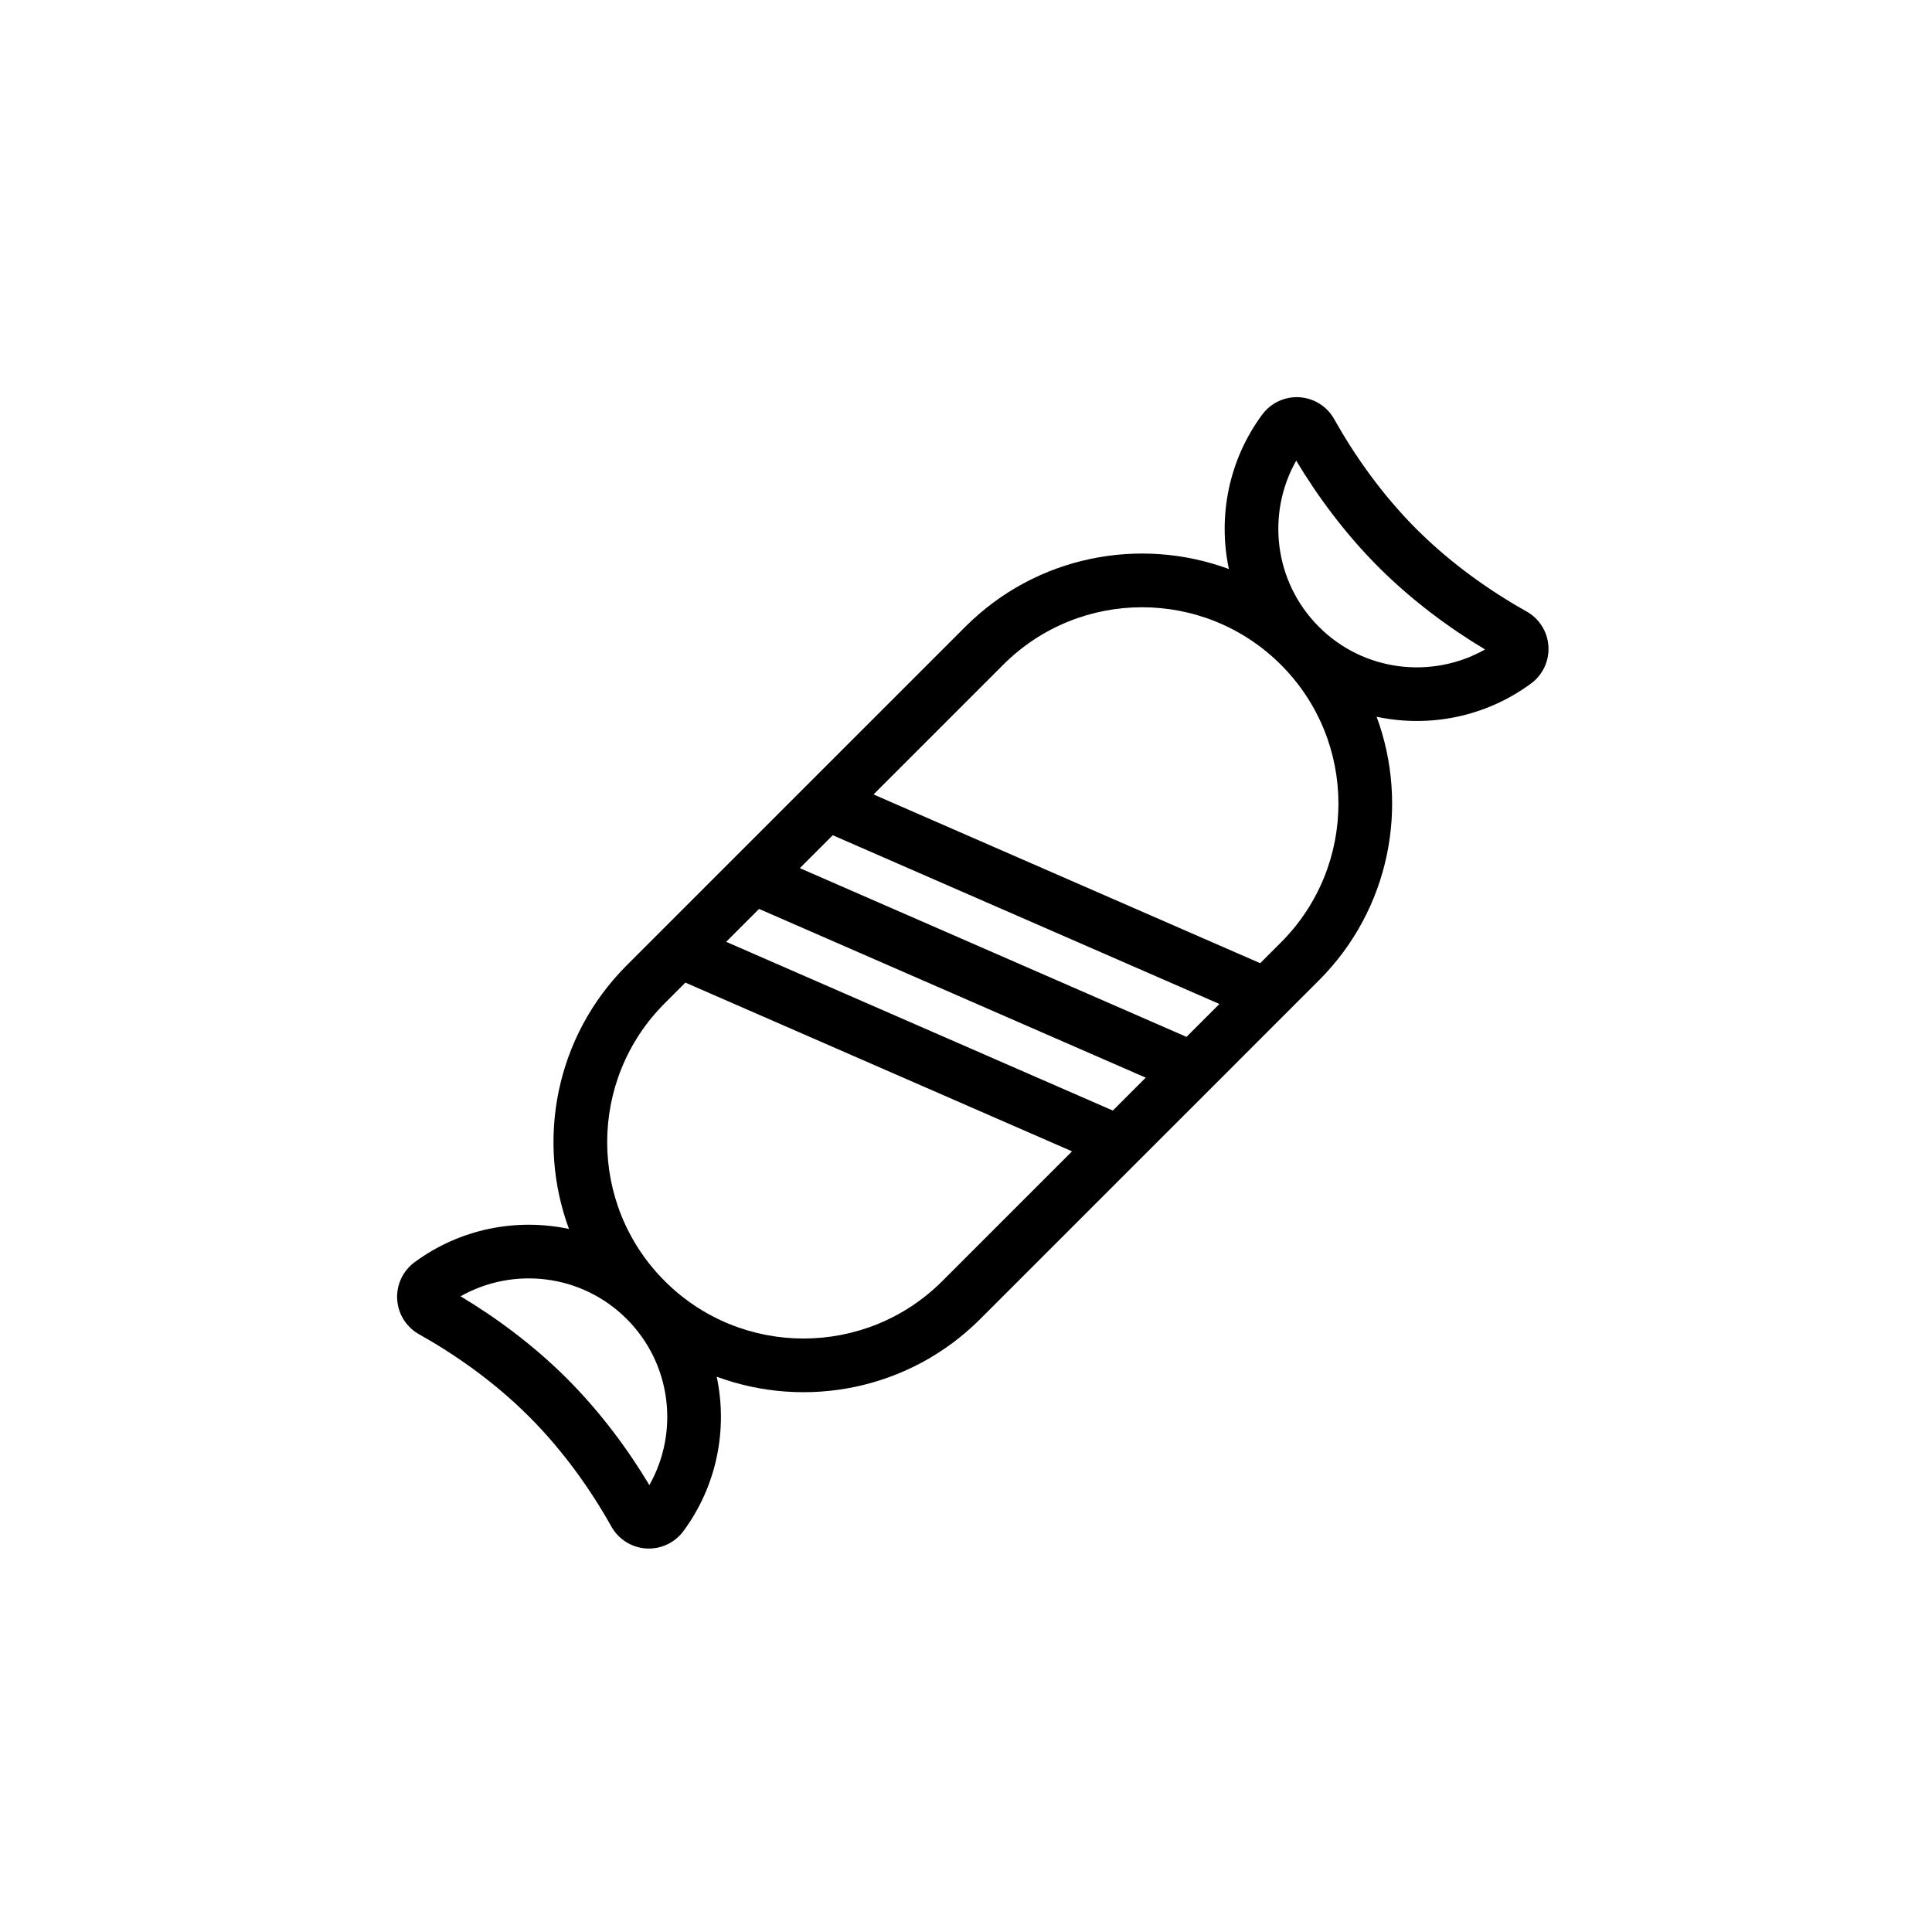 <?xml version="1.0" encoding="UTF-8"?>
<!-- Uploaded to: ICON Repo, www.iconrepo.com, Generator: ICON Repo Mixer Tools -->
<svg fill="#000000" width="800px" height="800px" version="1.1" viewBox="144 144 512 512" xmlns="http://www.w3.org/2000/svg">
 <path d="m469.67 294.8c-23.52-8.684-50.973-3.586-69.859 15.305-27.195 27.195-62.527 62.523-89.723 89.719-18.891 18.895-23.988 46.352-15.305 69.863-13.969-2.969-28.941-0.031-40.91 8.812-3.129 2.301-4.867 6.039-4.613 9.91 0.254 3.875 2.465 7.352 5.859 9.223 9.539 5.344 19.914 12.602 29.09 21.777 9.18 9.18 16.438 19.555 21.789 29.102v-0.004c1.871 3.391 5.344 5.598 9.207 5.852 3.875 0.254 7.617-1.488 9.918-4.617 8.844-11.961 11.781-26.938 8.812-40.902 23.52 8.691 50.969 3.586 69.859-15.305l41.656-41.656c0.059-0.055 0.113-0.113 0.176-0.176l19.355-19.348c0.059-0.059 0.113-0.121 0.176-0.176l19.348-19.355c0.059-0.059 0.121-0.113 0.18-0.176l8.836-8.836c18.891-18.891 23.988-46.352 15.301-69.863 13.973 2.969 28.945 0.031 40.914-8.812 3.129-2.301 4.867-6.035 4.613-9.91s-2.465-7.348-5.867-9.223c-9.531-5.344-19.906-12.602-29.086-21.773-9.18-9.18-16.438-19.559-21.789-29.105v0.004c-1.871-3.391-5.344-5.598-9.207-5.852-3.879-0.254-7.617 1.488-9.918 4.617-8.844 11.961-11.781 26.938-8.812 40.902zm-153.58 242.77c-5.656-9.434-12.934-19.324-21.82-28.215-8.895-8.895-18.797-16.172-28.219-21.824 14.008-7.922 32.113-5.918 44.031 6.004 11.922 11.922 13.934 30.035 6.004 44.031zm9.543-133.17 102.47 44.719-34.363 34.363c-20.32 20.32-53.27 20.32-73.59 0v-0.004c-20.32-20.32-20.32-53.27 0-73.59l5.488-5.488zm10.809-10.809 102.47 44.719 8.719-8.719-102.47-44.719zm19.527-19.527 102.47 44.719 8.719-8.719-102.47-44.719zm127.49-53.895c20.32 20.32 20.32 53.27 0 73.59l-5.496 5.496-102.47-44.719 34.367-34.367c20.32-20.32 53.273-20.32 73.598 0zm10.062-10.062c-11.926-11.922-13.934-30.035-6.012-44.031 5.66 9.434 12.938 19.328 21.824 28.215 8.895 8.895 18.797 16.172 28.219 21.824-14.008 7.922-32.113 5.918-44.031-6.004z" fill-rule="evenodd"/>
</svg>